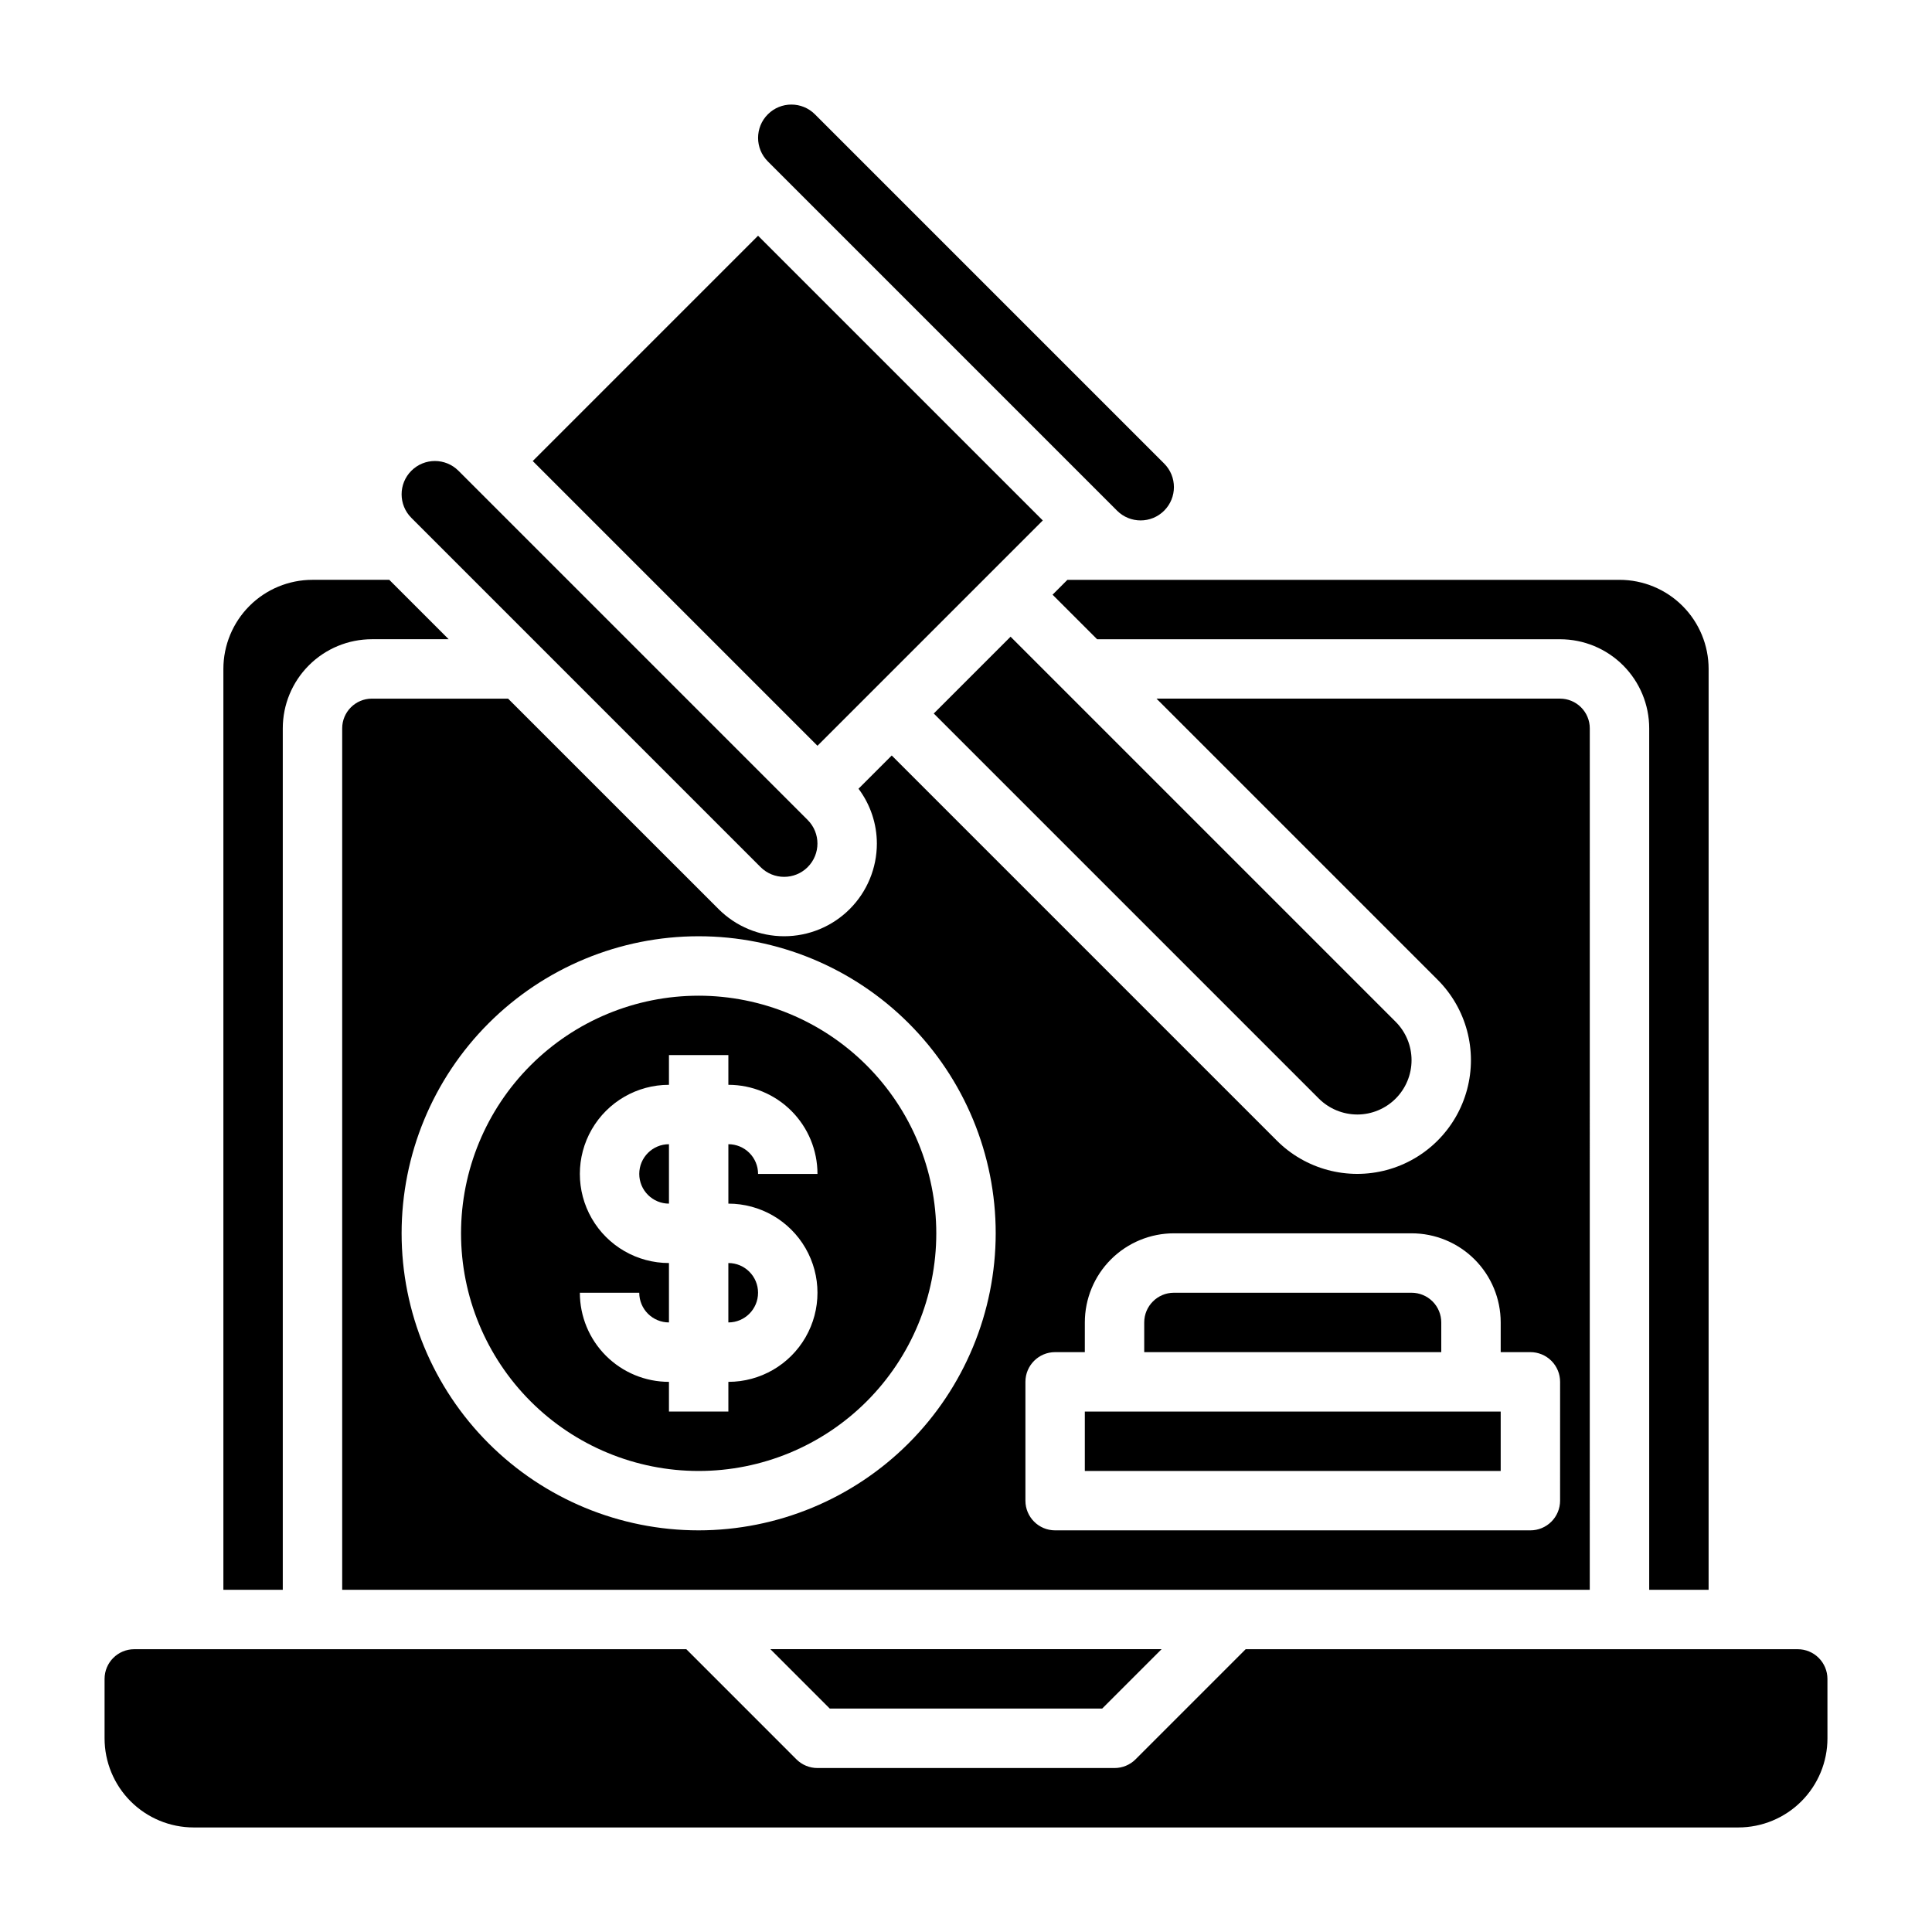 <?xml version="1.0" encoding="UTF-8"?>
<!-- Uploaded to: ICON Repo, www.iconrepo.com, Generator: ICON Repo Mixer Tools -->
<svg fill="#000000" width="800px" height="800px" version="1.1" viewBox="144 144 512 512" xmlns="http://www.w3.org/2000/svg">
 <g>
  <path d="m525.95 494.46c0-2.086-0.828-4.09-2.305-5.566-1.477-1.473-3.477-2.305-5.566-2.305h-62.977c-4.348 0-7.871 3.523-7.871 7.871v7.871l78.719 0.004z"/>
  <path d="m431.49 518.08h110.21v15.742h-110.21z"/>
  <path d="m422.94 301.6 11.809 11.809h122.69c6.266 0 12.273 2.488 16.699 6.918 4.43 4.43 6.918 10.434 6.918 16.699v228.29h15.742l0.004-244.04c0-6.262-2.488-12.27-6.918-16.699-4.43-4.43-10.438-6.914-16.699-6.914h-146.31z"/>
  <path d="m337.02 494.46c4.348 0 7.871-3.523 7.871-7.871s-3.523-7.871-7.871-7.871z"/>
  <path d="m565.31 337.02c0-2.09-0.832-4.09-2.309-5.566-1.477-1.477-3.477-2.309-5.566-2.309h-106.95l74.504 74.504c7.613 7.613 10.586 18.707 7.797 29.109-2.785 10.398-10.91 18.523-21.309 21.309-10.398 2.785-21.496-0.188-29.109-7.801l-102.05-102.05-8.801 8.801h-0.004c3.148 4.191 4.856 9.289 4.867 14.531-0.004 6.516-2.594 12.766-7.203 17.371-4.606 4.606-10.855 7.195-17.371 7.195-6.519 0-12.766-2.586-17.375-7.195l-55.781-55.773h-36.094c-4.348 0-7.871 3.527-7.871 7.875v228.29h330.62zm-236.16 212.54c-20.875 0-40.898-8.293-55.66-23.055-14.766-14.766-23.059-34.785-23.059-55.664s8.293-40.902 23.059-55.664c14.762-14.762 34.785-23.059 55.66-23.059 20.879 0 40.902 8.297 55.664 23.059 14.766 14.762 23.059 34.785 23.059 55.664-0.02 20.871-8.32 40.883-23.082 55.641-14.758 14.758-34.766 23.059-55.641 23.078zm228.29-7.871c0 2.086-0.828 4.09-2.305 5.566-1.477 1.477-3.477 2.305-5.566 2.305h-125.95c-4.348 0-7.871-3.523-7.871-7.871v-31.488c0-4.348 3.523-7.871 7.871-7.871h7.871l0.004-7.875c0-6.262 2.488-12.27 6.914-16.695 4.43-4.43 10.438-6.918 16.699-6.918h62.977c6.266 0 12.27 2.488 16.699 6.918 4.43 4.426 6.918 10.434 6.918 16.695v7.871h7.871v0.004c2.09 0 4.09 0.828 5.566 2.305 1.477 1.477 2.305 3.477 2.305 5.566z"/>
  <path d="m313.41 455.1c0 2.09 0.828 4.09 2.305 5.566 1.477 1.477 3.481 2.309 5.566 2.309v-15.746c-4.348 0-7.871 3.523-7.871 7.871z"/>
  <path d="m329.15 407.87c-16.699 0-32.719 6.633-44.527 18.445-11.812 11.809-18.445 27.828-18.445 44.531s6.633 32.719 18.445 44.531c11.809 11.809 27.828 18.445 44.527 18.445 16.703 0 32.723-6.637 44.531-18.445 11.812-11.812 18.445-27.828 18.445-44.531-0.016-16.699-6.656-32.707-18.461-44.512-11.809-11.809-27.816-18.449-44.516-18.465zm7.871 55.105h0.004c8.438 0 16.23 4.5 20.449 11.805 4.219 7.309 4.219 16.312 0 23.617-4.219 7.309-12.012 11.809-20.449 11.809v7.871h-15.746v-7.871c-6.262 0-12.27-2.488-16.699-6.918-4.43-4.43-6.914-10.434-6.914-16.699h15.742c0 2.09 0.828 4.09 2.305 5.566 1.477 1.477 3.481 2.305 5.566 2.305v-15.742c-8.438 0-16.234-4.5-20.453-11.809-4.215-7.305-4.215-16.309 0-23.617 4.219-7.305 12.016-11.805 20.453-11.805v-7.875h15.742v7.871l0.004 0.004c6.262 0 12.27 2.488 16.699 6.914 4.426 4.43 6.914 10.438 6.914 16.699h-15.742c0-2.086-0.828-4.09-2.305-5.566-1.477-1.477-3.481-2.305-5.566-2.305v15.742z"/>
  <path d="m218.94 337.02c0-6.266 2.488-12.27 6.918-16.699 4.43-4.43 10.434-6.918 16.699-6.918h20.348l-15.742-15.742h-20.352c-6.262 0-12.27 2.484-16.699 6.914-4.426 4.43-6.914 10.438-6.914 16.699v244.04h15.742z"/>
  <path d="m345.56 373.79c3.449 3.445 9.039 3.445 12.484 0 3.449-3.449 3.449-9.039 0-12.484l-92.551-92.551c-3.445-3.445-9.035-3.445-12.48 0.004-3.445 3.445-3.441 9.035 0.004 12.48z"/>
  <path d="m628.29 588.93c0-2.086-0.832-4.09-2.309-5.566-1.477-1.477-3.477-2.305-5.566-2.305h-146.3l-29.191 29.191h0.004c-1.48 1.473-3.481 2.297-5.566 2.297h-78.723c-2.086 0.004-4.094-0.824-5.57-2.297l-29.184-29.191h-146.3c-4.348 0-7.871 3.523-7.871 7.871v15.746c0 6.262 2.488 12.27 6.914 16.699 4.43 4.43 10.438 6.918 16.699 6.918h409.35c6.262 0 12.27-2.488 16.699-6.918 4.43-4.43 6.918-10.438 6.918-16.699z"/>
  <path d="m436.09 596.79 15.746-15.746h-103.68l15.746 15.746z"/>
  <path d="m503.68 439.36c3.82-0.004 7.481-1.52 10.18-4.219s4.215-6.363 4.215-10.18c0-3.816-1.516-7.481-4.215-10.18l-102.05-102.05-20.355 20.355 102.05 102.05c2.703 2.691 6.359 4.207 10.176 4.219z"/>
  <path d="m285.18 266.18 59.711-59.711 75.457 75.457-59.711 59.711z"/>
  <path d="m440.03 279.33c3.449 3.449 9.039 3.449 12.484 0 3.449-3.449 3.449-9.039 0-12.484l-92.551-92.551c-3.445-3.445-9.035-3.445-12.48 0.004-3.445 3.445-3.445 9.035 0.004 12.48z"/>
 </g>
</svg>